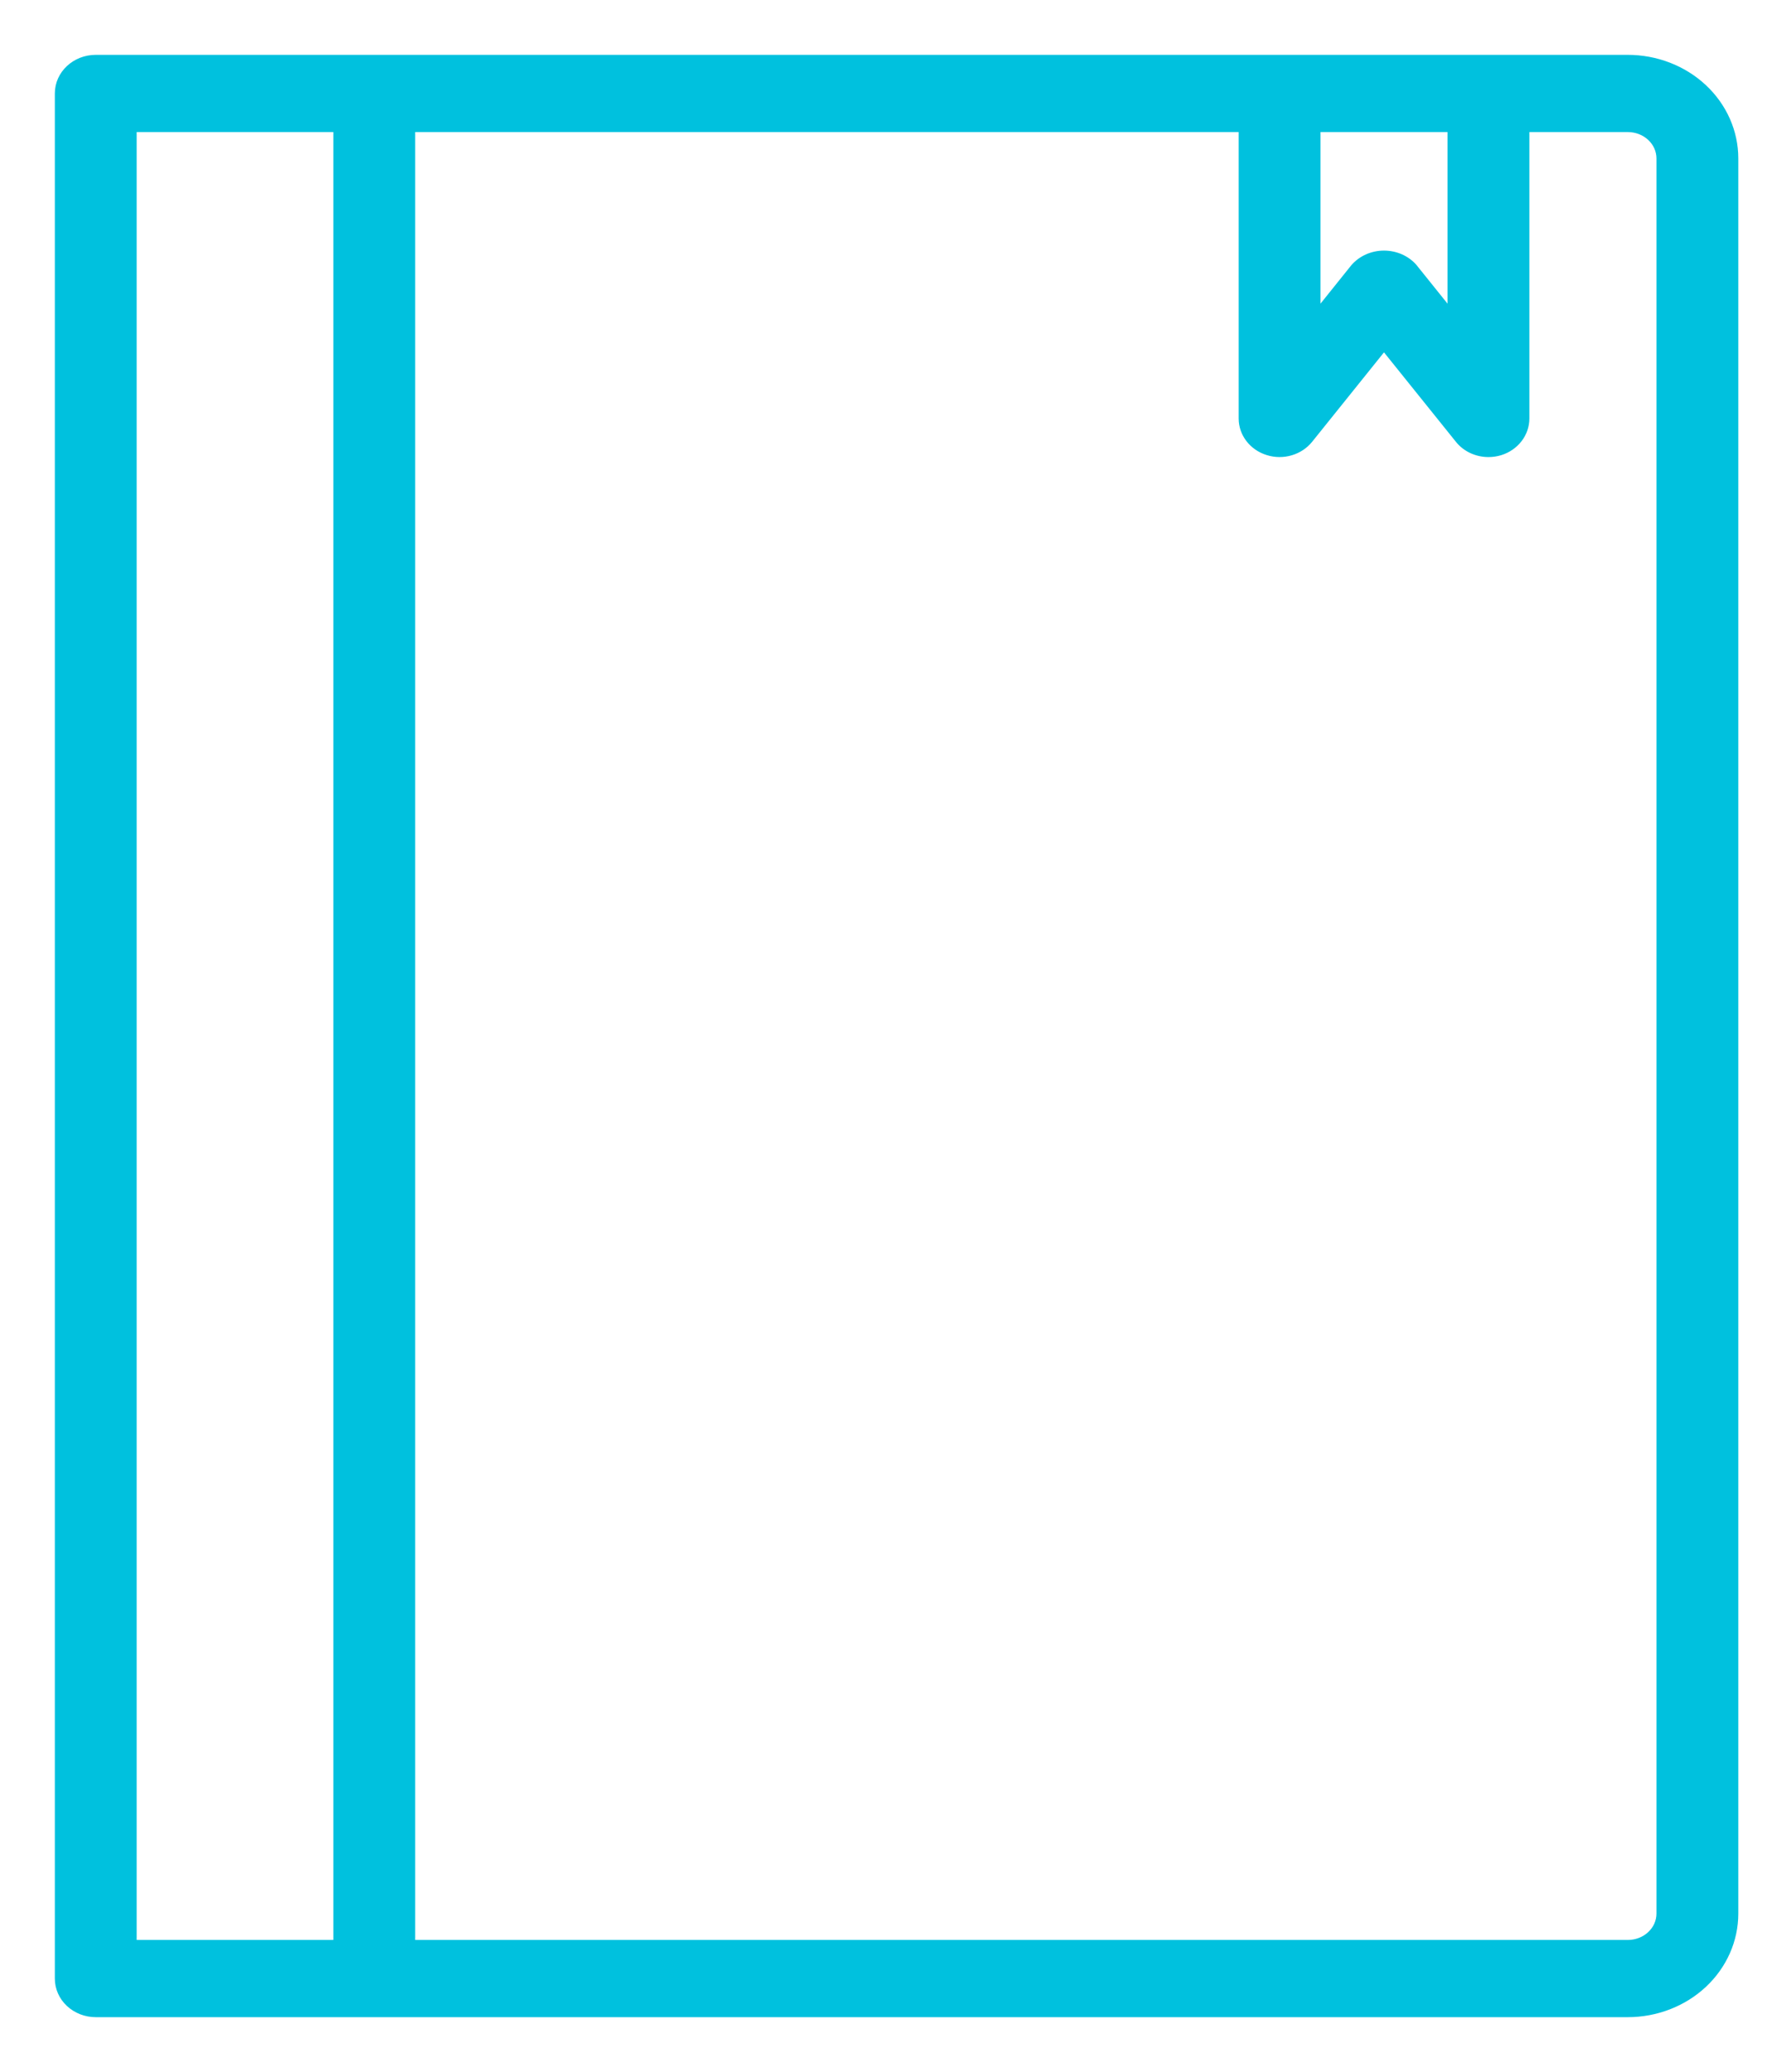 <svg width="29" height="34" viewBox="0 0 29 34" fill="none" xmlns="http://www.w3.org/2000/svg">
<path d="M22.218 4.382L21.622 5.125V2.117H23.807V5.125L23.21 4.382L23.21 4.382L23.209 4.38C23.087 4.241 22.905 4.162 22.714 4.162C22.524 4.162 22.342 4.241 22.22 4.38L22.22 4.38L22.218 4.382ZM21.496 7.218L22.714 5.702L23.933 7.218C24.05 7.365 24.234 7.45 24.429 7.45L24.429 7.45C24.495 7.45 24.561 7.44 24.624 7.421L24.624 7.421C24.877 7.342 25.05 7.12 25.05 6.867V2.117H26.714C26.854 2.117 26.987 2.168 27.084 2.259C27.182 2.35 27.236 2.473 27.236 2.6V31.4C27.236 31.527 27.182 31.65 27.084 31.741C26.987 31.832 26.854 31.883 26.714 31.883H6.764V2.117H20.379V6.867C20.379 7.12 20.552 7.342 20.805 7.42C21.056 7.499 21.335 7.418 21.496 7.218ZM26.714 0.95H1.571C1.232 0.95 0.95 1.208 0.95 1.533V32.467C0.95 32.623 1.016 32.771 1.133 32.88C1.25 32.989 1.408 33.05 1.571 33.05H26.714C27.181 33.05 27.63 32.877 27.961 32.568C28.292 32.259 28.479 31.839 28.479 31.4V2.6C28.479 2.161 28.292 1.741 27.961 1.432C27.63 1.123 27.181 0.95 26.714 0.95ZM2.193 2.117H5.521V31.883H2.193V2.117Z" fill="#00C1DE" stroke="#00C1DE" stroke-width="0.1"/>
</svg>
